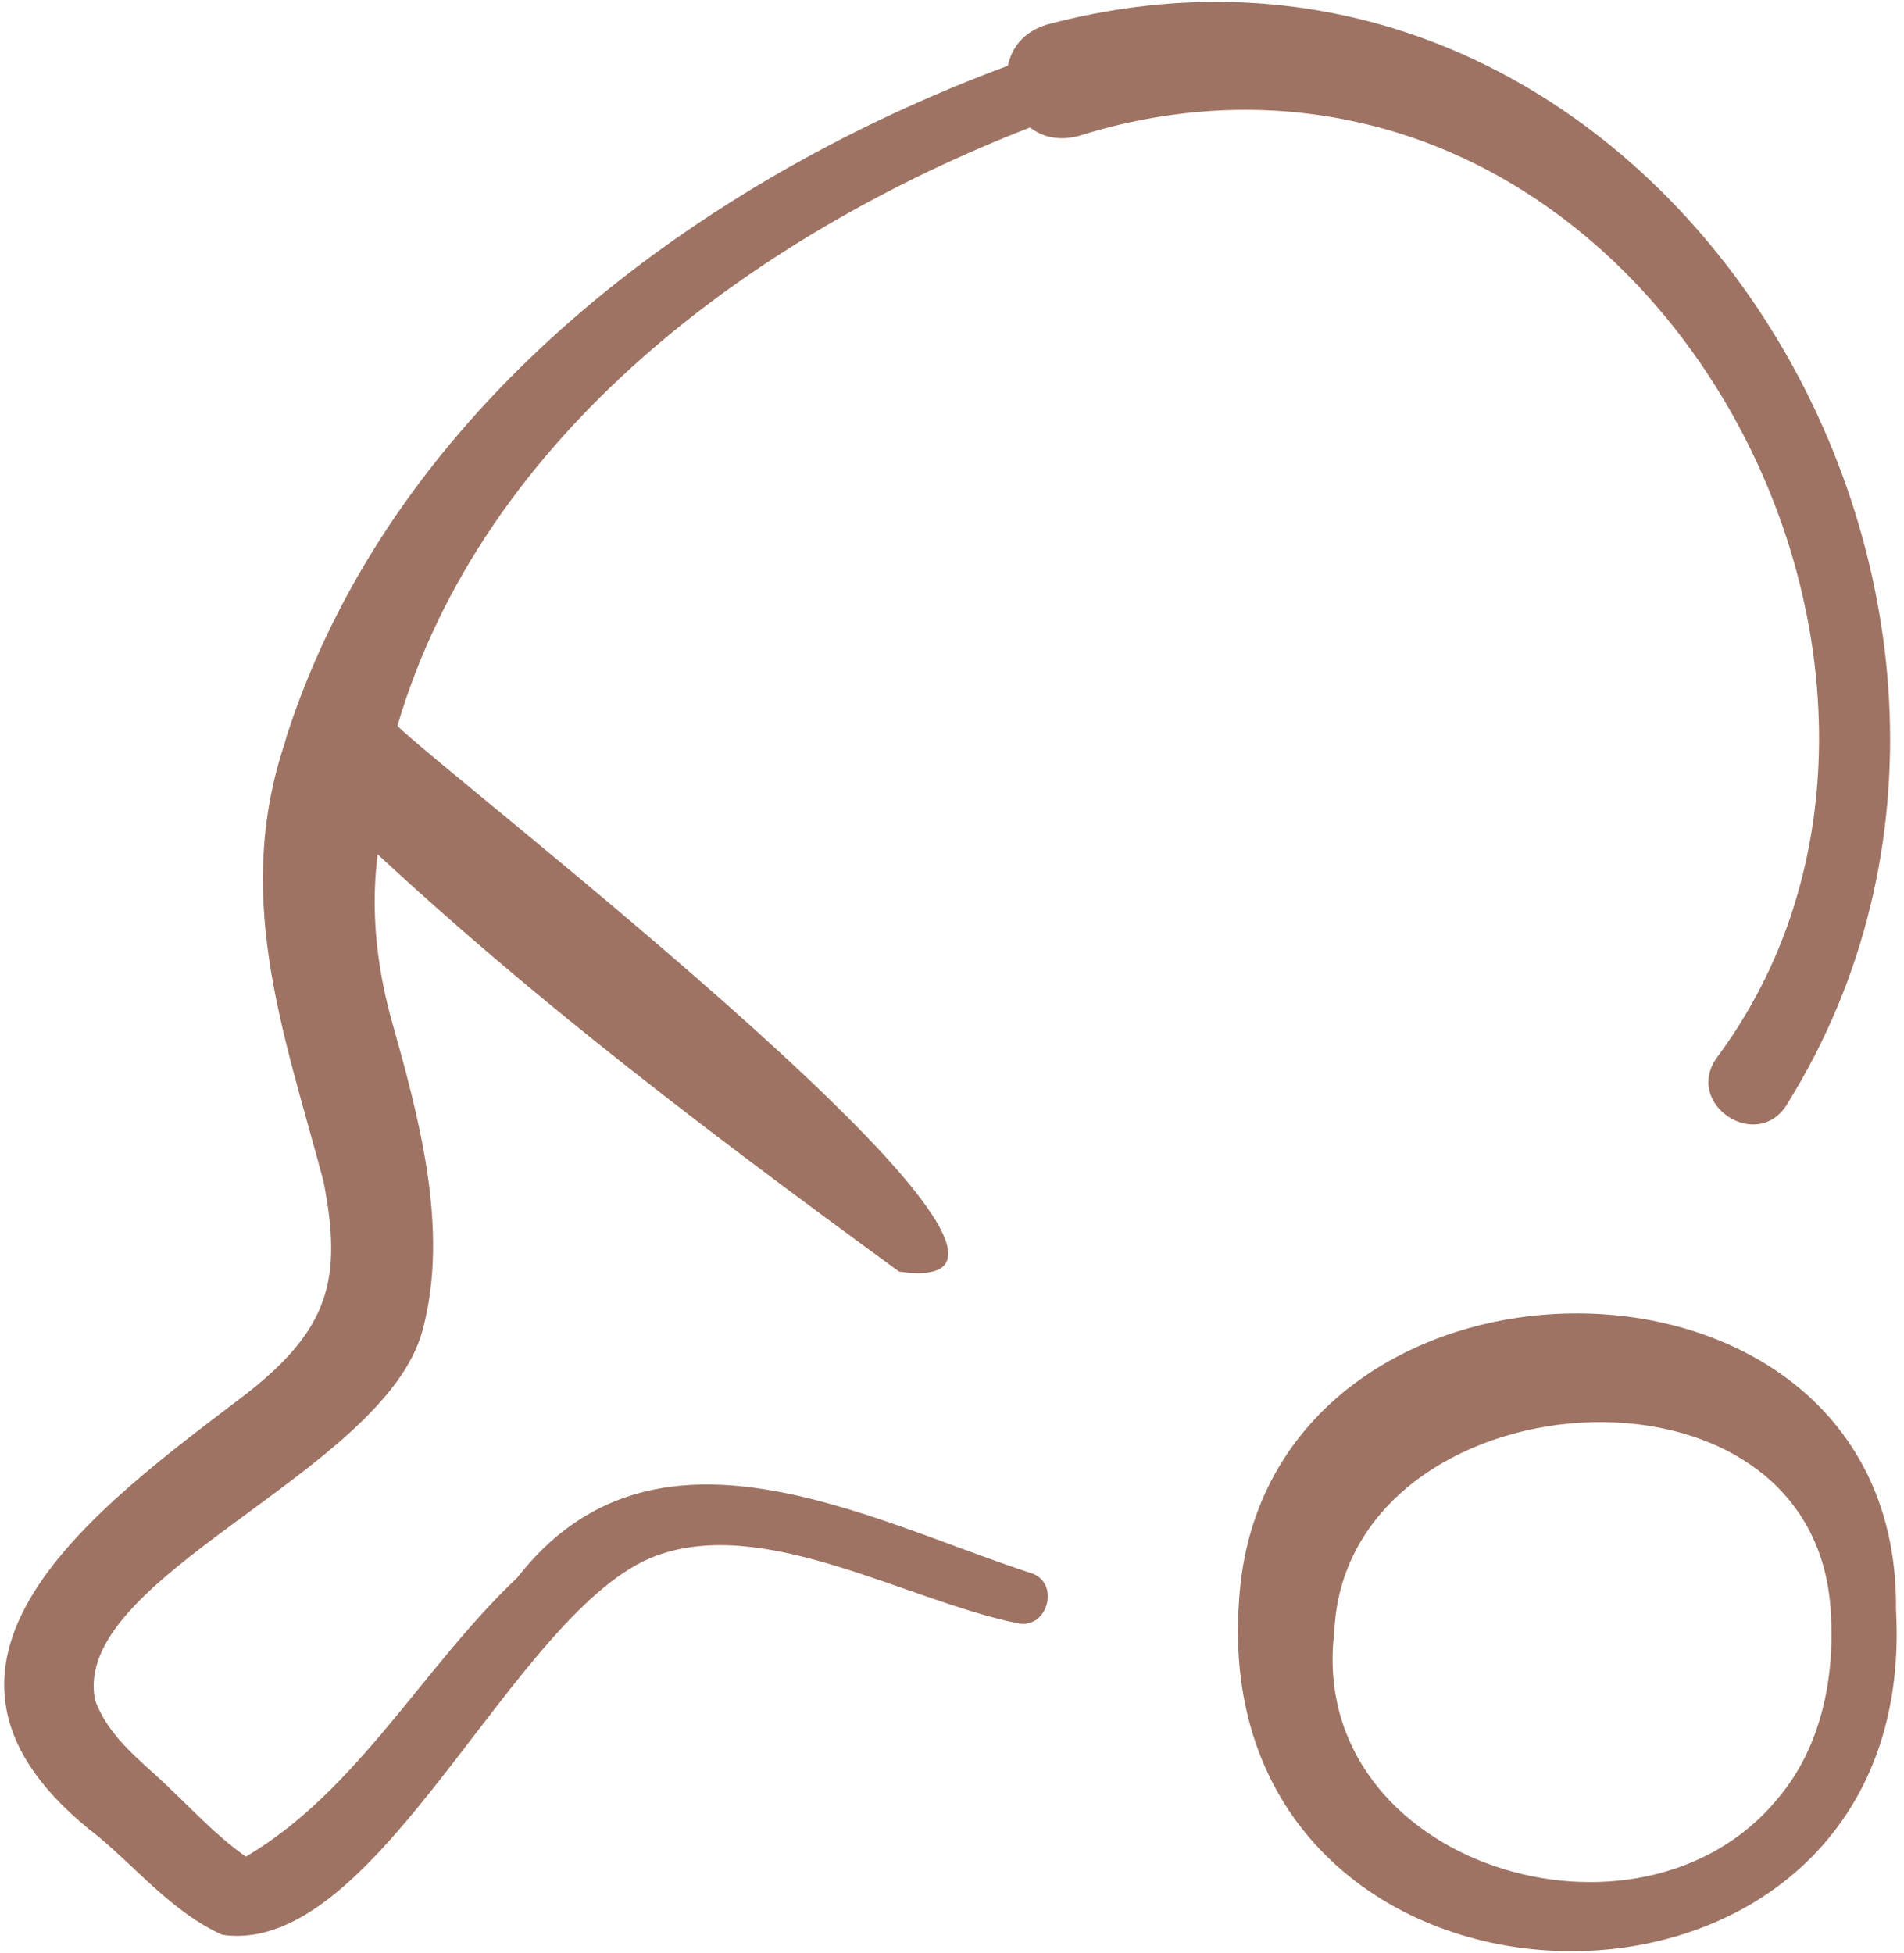 <?xml version="1.0"?>
<svg xmlns="http://www.w3.org/2000/svg" width="78" height="80" viewBox="0 0 498 513" fill="none">
<path d="M496.991 422.849C498.208 318.85 330.916 320.111 324.432 420.103C315.338 540.846 503.781 544.791 496.991 422.849ZM466.008 472.296C429.907 516.668 342.066 489.987 349.409 428.7C352.277 361.085 475.824 351.356 479.854 423.391C480.952 440.646 477.374 458.908 466.008 472.296Z" fill="#9E7363"/>
<path d="M269.249 413.032C225.823 398.722 170.577 368.371 134.77 414.422C110.002 437.822 92.974 470.267 63.497 487.673C54.766 481.527 47.503 473.176 39.43 465.926C32.884 460.058 26.952 454.653 23.957 446.787C16.79 414.363 99.661 387.002 109.876 349.563C117.203 322.79 108.667 292.468 101.654 267.537C95.508 244.852 95.754 223.621 103.564 201.88C110.2 182.88 80.892 172.894 74.72 192.28C59.532 234.096 73.262 270.491 83.842 310.067C89.089 336.331 85.059 349.285 63.679 366.064C24.861 395.615 -33.768 437.357 24.714 482.364C35.29 491.173 44.289 502.265 57.25 508.178C98.473 514.322 134.047 422.284 171.333 408.624C199.865 398.17 236.614 420.218 265.907 426.296C274.259 428.406 277.806 415.185 269.249 413.032Z" fill="#9E7363"/>
<path d="M274.771 6.244C268.19 7.897 264.699 12.317 263.669 17.272C256.999 19.764 250.386 22.378 243.873 25.226C169.505 57.349 99.954 113.945 74.273 193.17C73.119 196.878 74.021 201.098 76.977 204.012C125.29 252.373 179.952 293.76 235.094 333.992C297.618 342.921 113.275 201.403 103.321 190.624C125.861 114.169 196.919 61.732 269.493 33.49C272.822 36.052 277.358 37.176 282.773 35.574C304.963 28.591 328.758 26.85 351.629 31.29C456 51.178 514.07 191.483 449.988 277.719C441.028 290.063 460.811 303.066 468.542 289.761C550.405 158.056 433.803 -35.338 274.771 6.244Z" fill="#9E7363"/>
</svg>
